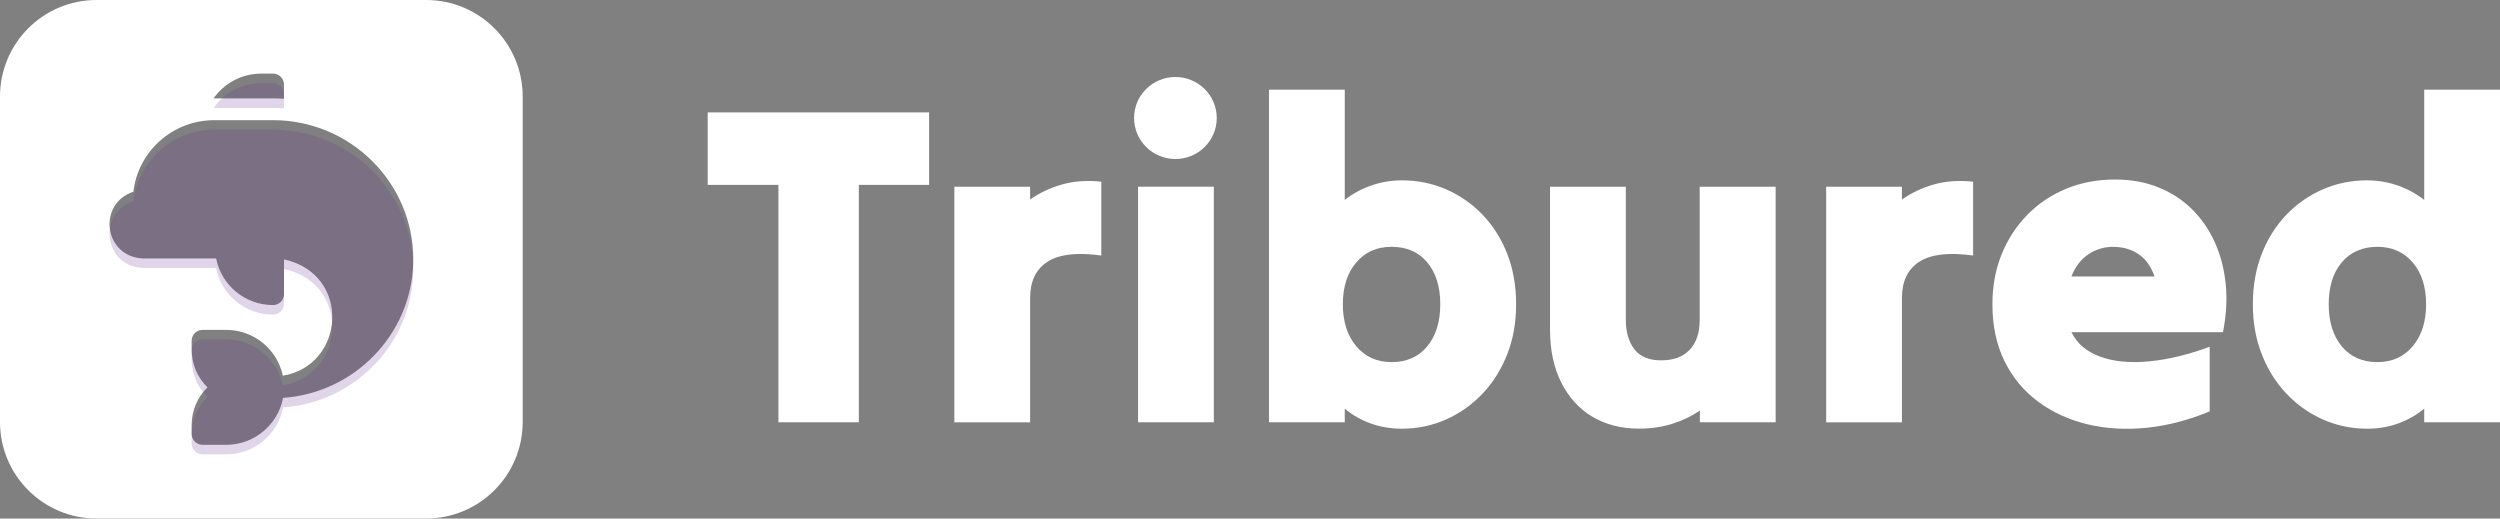 <?xml version="1.0" encoding="UTF-8"?>
<svg width="135px" height="28px" viewBox="0 0 135 28" version="1.1" xmlns="http://www.w3.org/2000/svg" xmlns:xlink="http://www.w3.org/1999/xlink">
    <rect x="0" y="0" width="135" height="28" fill="#808080" stroke="none"/>
    <title>646170C2-AAF7-4CBB-B0E2-11E6E85CC910</title>
    <g id="Website-Desktop" stroke="none" stroke-width="1" fill="none" fill-rule="evenodd">
        <g id="Detail-Case-of-study-Page" transform="translate(-882, -630)">
            <g id="Group-13" transform="translate(852, 157)">
                <g id="logotipo-versión-oficial-2" transform="translate(30, 473)">
                    <path d="M23.012,0 C25.891,2.02816669e-15 28.225,2.334 28.225,5.213 L28.225,22.787 C28.225,25.666 25.891,28 23.012,28 L5.213,28 C2.334,28 3.52569683e-16,25.666 0,22.787 L0,5.213 C-3.52569683e-16,2.334 2.334,5.28854525e-16 5.213,0 L23.012,0 Z M14.742,6.489 L11.572,6.489 C9.318,6.489 7.454,8.179 7.204,10.352 C5.213,11.013 5.629,13.916 7.768,13.957 L11.671,13.957 C11.95,15.39 13.221,16.473 14.745,16.473 C15.072,16.473 15.337,16.209 15.337,15.885 L15.337,14.008 C18.994,14.808 18.645,19.729 15.273,20.288 C14.979,18.877 13.717,17.813 12.209,17.813 L10.941,17.813 C10.614,17.813 10.349,18.077 10.349,18.401 L10.349,18.881 C10.349,19.662 10.662,20.389 11.204,20.917 C10.662,21.444 10.349,22.171 10.349,22.953 L10.349,23.432 C10.349,23.756 10.614,24.02 10.941,24.02 L12.209,24.02 C13.74,24.02 15.014,22.924 15.286,21.485 C19.127,21.215 22.188,18.09 22.313,14.242 L22.317,13.995 C22.311,9.86 18.917,6.489 14.742,6.489 Z M14.742,3.974 L14.108,3.974 C13.041,3.974 12.1,4.504 11.533,5.314 L14.742,5.314 C14.94,5.314 15.139,5.32 15.334,5.333 L15.334,4.561 C15.334,4.237 15.068,3.974 14.742,3.974 Z" id="Combined-Shape" fill="#FFFFFF" fill-rule="nonzero"></path>
                    <g id="Group" opacity="0.2" transform="translate(5.915, 4.491)" fill="#662D91" fill-rule="nonzero">
                        <path d="M9.419,1.363 L9.419,0.588 C9.419,0.264 9.153,0 8.826,0 L8.192,0 C7.126,0 6.185,0.53 5.618,1.34 L8.826,1.34 C9.025,1.34 9.223,1.347 9.419,1.36 L9.419,1.363 Z" id="Path"></path>
                        <path d="M16.396,10.025 C16.396,5.886 13.001,2.516 8.826,2.516 L5.656,2.516 C3.402,2.516 1.539,4.206 1.289,6.378 C-0.703,7.039 -0.287,9.942 1.852,9.983 L5.756,9.983 C6.034,11.416 7.305,12.499 8.829,12.499 C9.156,12.499 9.422,12.236 9.422,11.912 L9.422,10.034 C13.078,10.835 12.729,15.755 9.358,16.314 C9.063,14.904 7.802,13.84 6.293,13.84 L5.025,13.84 C4.699,13.84 4.433,14.103 4.433,14.427 L4.433,14.907 C4.433,15.688 4.747,16.416 5.288,16.943 C4.747,17.47 4.433,18.198 4.433,18.979 L4.433,19.459 C4.433,19.783 4.699,20.046 5.025,20.046 L6.293,20.046 C7.824,20.046 9.098,18.95 9.37,17.512 C13.293,17.235 16.402,13.983 16.402,10.022 L16.402,10.022 L16.396,10.025 Z" id="Path"></path>
                    </g>
                    <g id="Group-11" transform="translate(5.915, 3.974)"></g>
                    <polygon id="Path" fill="#FFFFFF" fill-rule="nonzero" points="42.035 22.803 42.035 9.983 38.215 9.983 38.215 6.07 50.171 6.07 50.171 9.983 46.377 9.983 46.377 22.803"></polygon>
                    <path d="M51.535,22.803 L51.535,10.082 L55.627,10.082 L55.627,10.771 C56.14,10.412 56.719,10.139 57.363,9.958 C58.006,9.777 58.711,9.729 59.47,9.812 L59.47,13.798 C58.163,13.617 57.196,13.728 56.569,14.132 C55.941,14.535 55.627,15.186 55.627,16.088 L55.627,22.807 L51.535,22.807 L51.535,22.803 Z" id="Path" fill="#FFFFFF" fill-rule="nonzero"></path>
                    <polygon id="Path" fill="#FFFFFF" fill-rule="nonzero" points="61.455 22.803 61.455 10.082 65.547 10.082 65.547 22.803"></polygon>
                    <path d="M72.617,22.803 L68.525,22.803 L68.525,4.841 L72.617,4.841 L72.617,10.797 C73.03,10.469 73.5,10.209 74.032,10.022 C74.56,9.834 75.124,9.739 75.719,9.739 C76.545,9.739 77.333,9.898 78.076,10.218 C78.819,10.539 79.478,10.994 80.048,11.584 C80.618,12.175 81.067,12.88 81.387,13.7 C81.71,14.519 81.87,15.431 81.87,16.432 C81.87,17.432 81.71,18.318 81.387,19.138 C81.063,19.957 80.618,20.669 80.048,21.266 C79.478,21.863 78.822,22.327 78.076,22.657 C77.333,22.984 76.539,23.15 75.694,23.15 C75.098,23.15 74.541,23.054 74.019,22.867 C73.497,22.68 73.03,22.413 72.617,22.066 L72.617,22.803 Z M75.146,19.554 C75.956,19.554 76.597,19.271 77.067,18.706 C77.538,18.14 77.775,17.381 77.775,16.428 C77.775,15.475 77.538,14.723 77.067,14.164 C76.597,13.605 75.956,13.328 75.146,13.328 C74.336,13.328 73.715,13.611 73.235,14.176 C72.754,14.742 72.514,15.491 72.514,16.428 C72.514,17.365 72.754,18.118 73.235,18.693 C73.715,19.268 74.352,19.554 75.146,19.554 L75.146,19.554 Z" id="Shape" fill="#FFFFFF" fill-rule="nonzero"></path>
                    <path d="M95.885,10.082 L95.885,22.803 L91.793,22.803 L91.793,22.165 C91.348,22.476 90.845,22.718 90.291,22.889 C89.737,23.061 89.139,23.146 88.492,23.146 C87.551,23.146 86.718,22.934 85.998,22.508 C85.277,22.082 84.717,21.466 84.31,20.663 C83.904,19.859 83.702,18.906 83.702,17.807 L83.702,10.082 L87.794,10.082 L87.794,17.267 C87.794,17.924 87.948,18.452 88.252,18.855 C88.559,19.259 89.043,19.459 89.702,19.459 C90.362,19.459 90.877,19.271 91.239,18.893 C91.601,18.515 91.783,17.975 91.783,17.27 L91.783,10.085 L95.876,10.085 L95.885,10.082 Z" id="Path" fill="#FFFFFF" fill-rule="nonzero"></path>
                    <path d="M98.613,22.803 L98.613,10.082 L102.705,10.082 L102.705,10.771 C103.218,10.412 103.797,10.139 104.441,9.958 C105.084,9.777 105.789,9.729 106.548,9.812 L106.548,13.798 C105.241,13.617 104.274,13.728 103.647,14.132 C103.019,14.535 102.705,15.186 102.705,16.088 L102.705,22.807 L98.613,22.807 L98.613,22.803 Z" id="Path" fill="#FFFFFF" fill-rule="nonzero"></path>
                    <path d="M119.323,22.213 C118.183,22.689 117.05,22.984 115.926,23.099 C114.802,23.213 113.739,23.153 112.737,22.915 C111.738,22.676 110.848,22.27 110.07,21.698 C109.292,21.123 108.683,20.393 108.248,19.509 C107.809,18.623 107.591,17.597 107.591,16.435 C107.591,15.466 107.752,14.577 108.075,13.767 C108.398,12.953 108.856,12.242 109.452,11.626 C110.047,11.009 110.749,10.536 111.559,10.199 C112.369,9.863 113.252,9.694 114.213,9.694 C115.071,9.694 115.849,9.834 116.544,10.114 C117.239,10.393 117.841,10.781 118.353,11.283 C118.865,11.784 119.278,12.378 119.592,13.068 C119.906,13.757 120.105,14.513 120.188,15.333 C120.271,16.152 120.22,17.022 120.041,17.94 L111.856,17.94 C112.17,18.563 112.695,19.008 113.432,19.268 C114.168,19.532 115.046,19.611 116.061,19.513 C117.079,19.414 118.164,19.154 119.323,18.725 L119.323,22.219 L119.323,22.213 Z M114.114,13.328 C113.633,13.328 113.192,13.458 112.788,13.722 C112.382,13.986 112.074,14.386 111.856,14.929 L116.346,14.929 C116.147,14.37 115.852,13.967 115.465,13.713 C115.078,13.458 114.626,13.331 114.114,13.331 L114.114,13.328 Z" id="Shape" fill="#FFFFFF" fill-rule="nonzero"></path>
                    <path d="M130.908,22.803 L130.908,22.066 C130.495,22.41 130.027,22.676 129.505,22.867 C128.984,23.054 128.426,23.15 127.831,23.15 C126.989,23.15 126.195,22.984 125.449,22.657 C124.706,22.33 124.046,21.866 123.476,21.266 C122.906,20.666 122.458,19.957 122.138,19.138 C121.814,18.318 121.654,17.416 121.654,16.432 C121.654,15.447 121.814,14.519 122.138,13.7 C122.461,12.88 122.906,12.175 123.476,11.584 C124.046,10.994 124.706,10.539 125.449,10.218 C126.191,9.898 126.979,9.739 127.805,9.739 C128.401,9.739 128.961,9.834 129.493,10.022 C130.021,10.209 130.492,10.469 130.908,10.797 L130.908,4.841 L135,4.841 L135,22.803 L130.908,22.803 L130.908,22.803 Z M128.378,19.554 C129.172,19.554 129.81,19.268 130.29,18.693 C130.77,18.118 131.01,17.365 131.01,16.428 C131.01,15.491 130.77,14.742 130.29,14.176 C129.81,13.611 129.172,13.328 128.378,13.328 C127.584,13.328 126.928,13.608 126.457,14.164 C125.987,14.723 125.75,15.475 125.75,16.428 C125.75,17.381 125.987,18.137 126.457,18.706 C126.928,19.271 127.568,19.554 128.378,19.554 L128.378,19.554 Z" id="Shape" fill="#FFFFFF" fill-rule="nonzero"></path>
                    <ellipse id="Oval" fill="#FFFFFF" fill-rule="nonzero" cx="63.472" cy="6.372" rx="2.232" ry="2.214"></ellipse>
                </g>
            </g>
        </g>
    </g>
</svg>